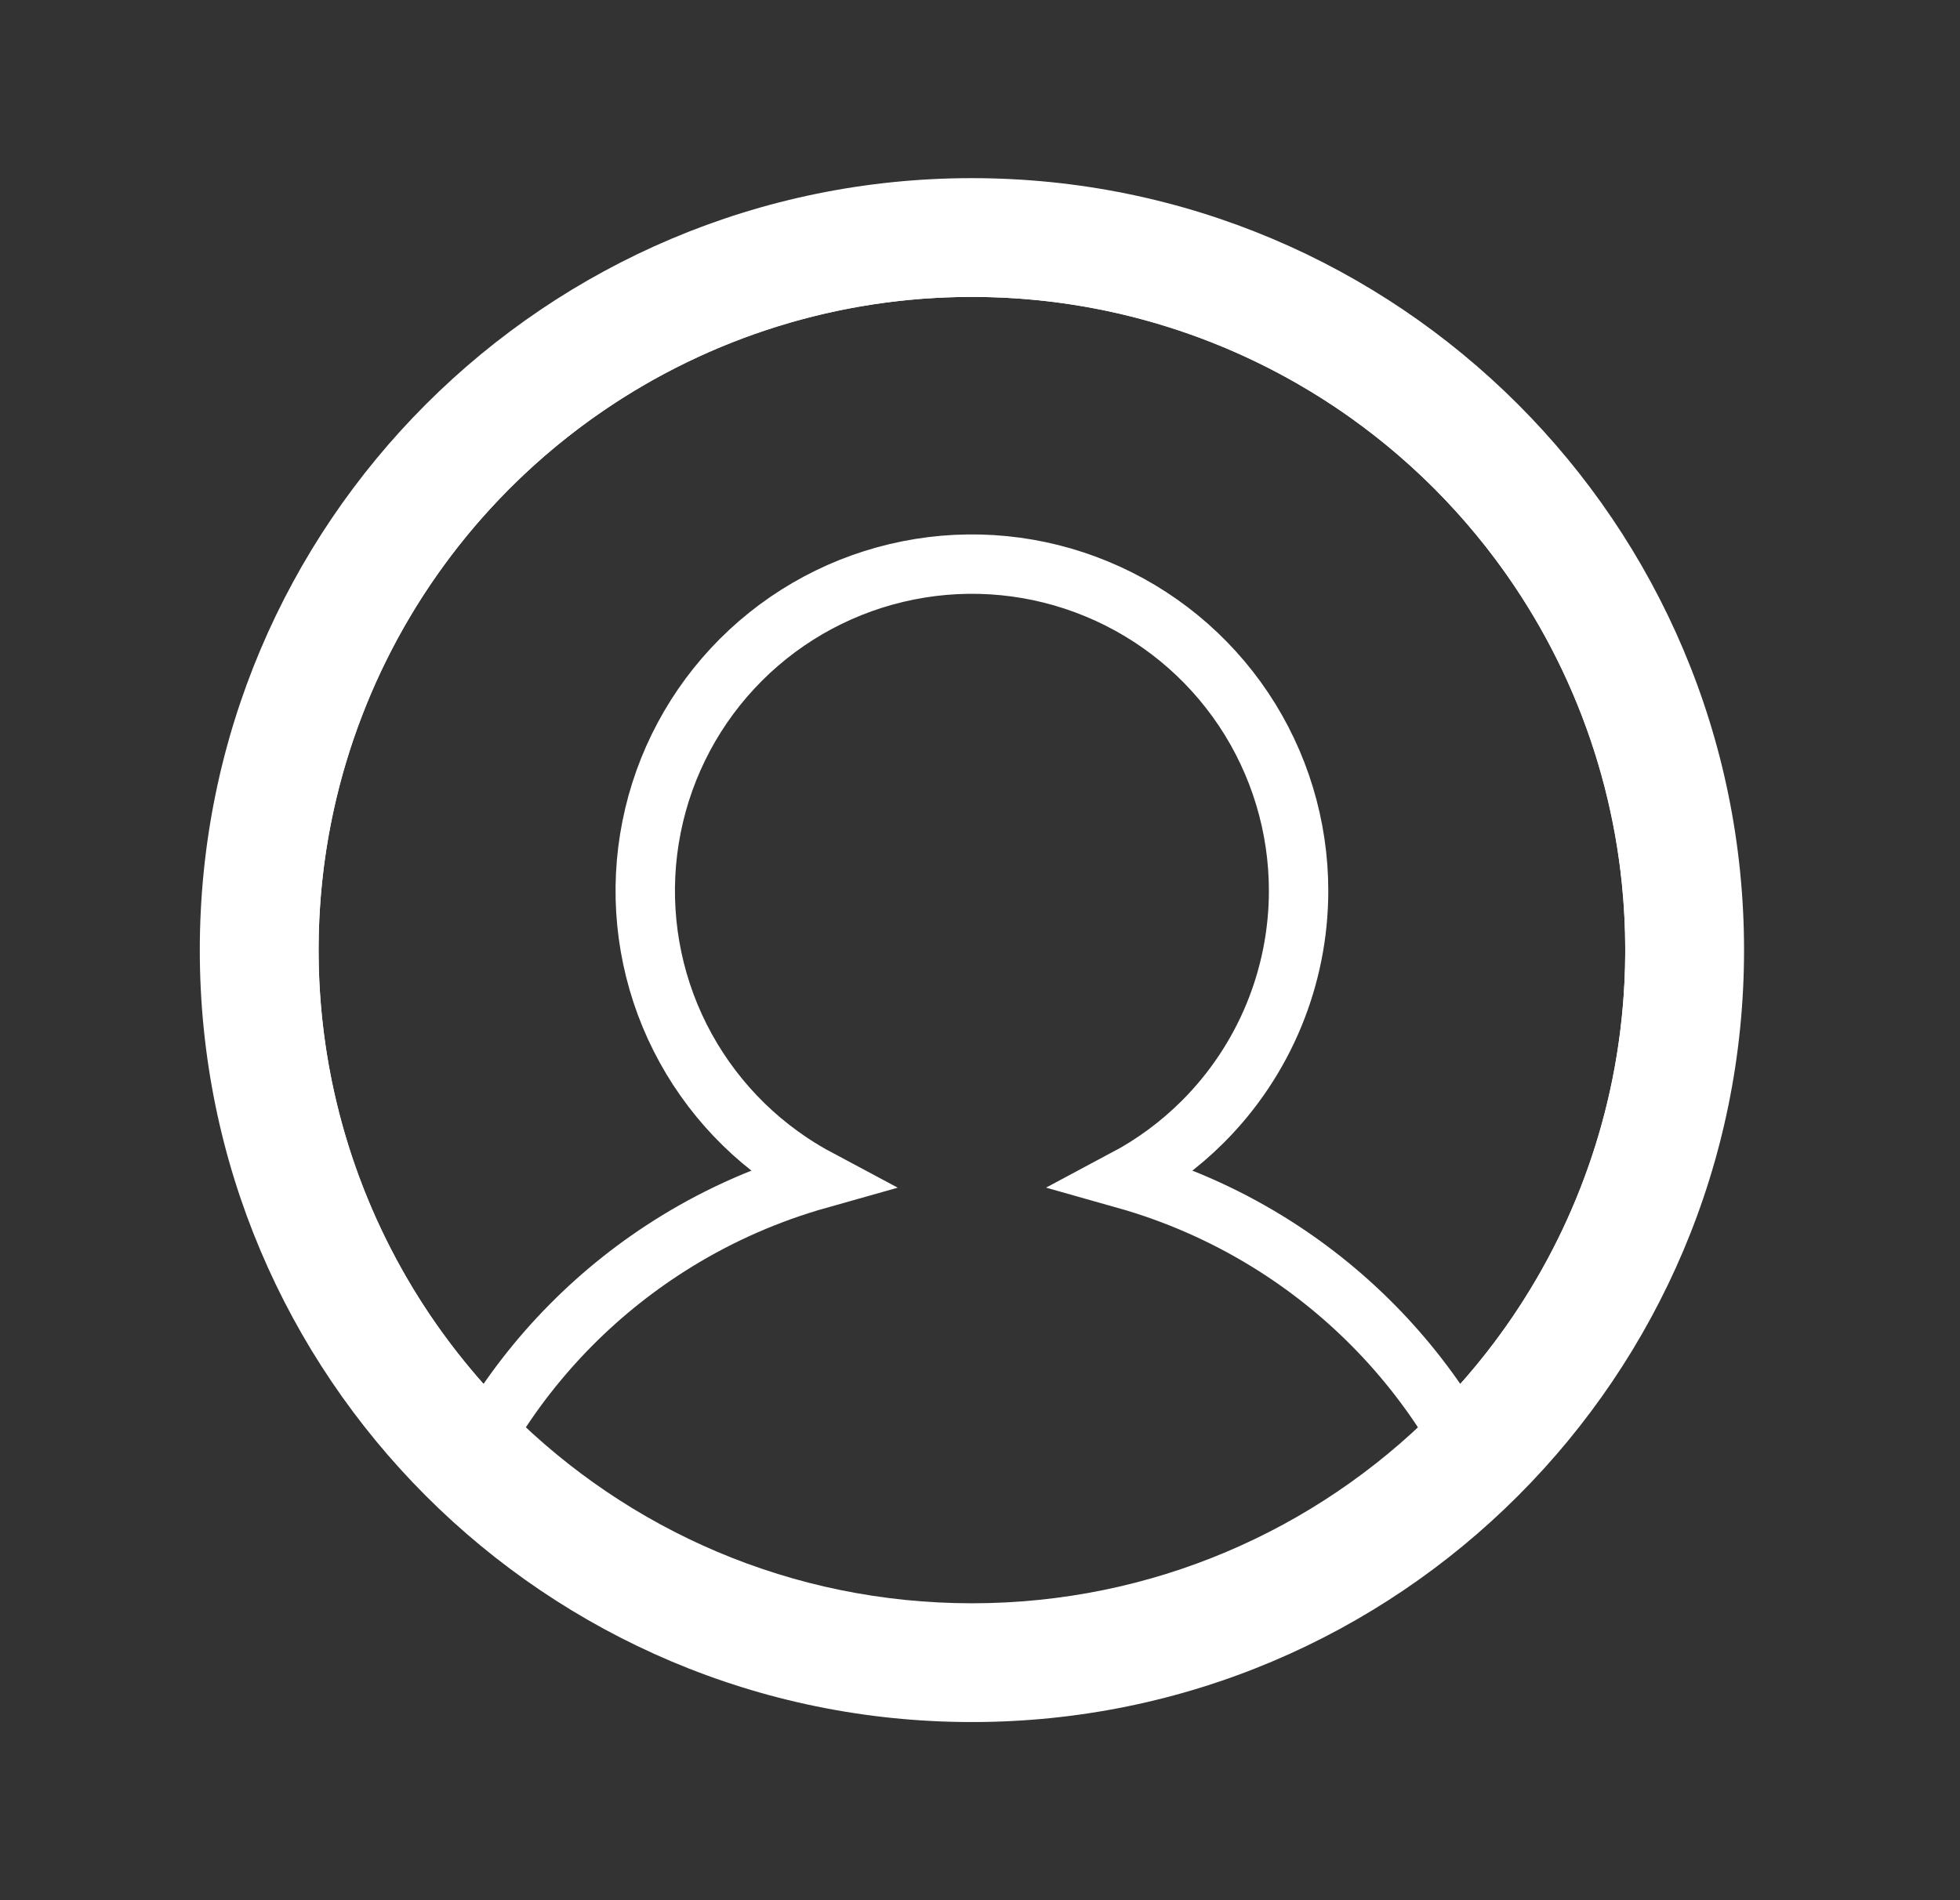 <svg width="33" height="32" viewBox="0 0 33 32" fill="none" xmlns="http://www.w3.org/2000/svg">
<rect x="0" y="0" width="33" height="32" fill="#333333" stroke="none"/>
<path d="M27.545 18.689C27.05 20.745 26 22.621 24.513 24.114C23.729 22.806 22.639 21.703 21.333 20.902C20.585 20.443 19.781 20.093 18.945 19.857C19.422 19.603 19.864 19.278 20.253 18.889C21.284 17.858 21.864 16.459 21.864 15C21.864 13.912 21.541 12.849 20.937 11.944C20.332 11.04 19.474 10.335 18.468 9.919C17.463 9.502 16.358 9.393 15.291 9.606C14.224 9.818 13.244 10.342 12.475 11.111C11.706 11.88 11.182 12.86 10.97 13.927C10.757 14.994 10.866 16.1 11.282 17.105C11.699 18.11 12.404 18.969 13.308 19.573C13.462 19.676 13.62 19.77 13.783 19.857C12.946 20.093 12.143 20.443 11.395 20.902C10.089 21.703 8.999 22.806 8.214 24.114C6.728 22.621 5.677 20.745 5.183 18.689C4.639 16.427 4.793 14.053 5.627 11.882C6.46 9.71 7.932 7.841 9.849 6.523C11.766 5.206 14.037 4.5 16.364 4.5C18.69 4.5 20.962 5.206 22.879 6.523C24.796 7.841 26.268 9.709 27.101 11.882C27.934 14.053 28.089 16.427 27.545 18.689Z" stroke="white"/>
<path fill-rule="evenodd" clip-rule="evenodd" d="M16.364 5C10.289 5 5.364 9.925 5.364 16C5.364 22.075 10.289 27 16.364 27C22.439 27 27.364 22.075 27.364 16C27.364 9.925 22.439 5 16.364 5ZM3.364 16C3.364 8.82 9.184 3 16.364 3C23.544 3 29.364 8.82 29.364 16C29.364 23.18 23.544 29 16.364 29C9.184 29 3.364 23.18 3.364 16Z" fill="white"/>
</svg>
